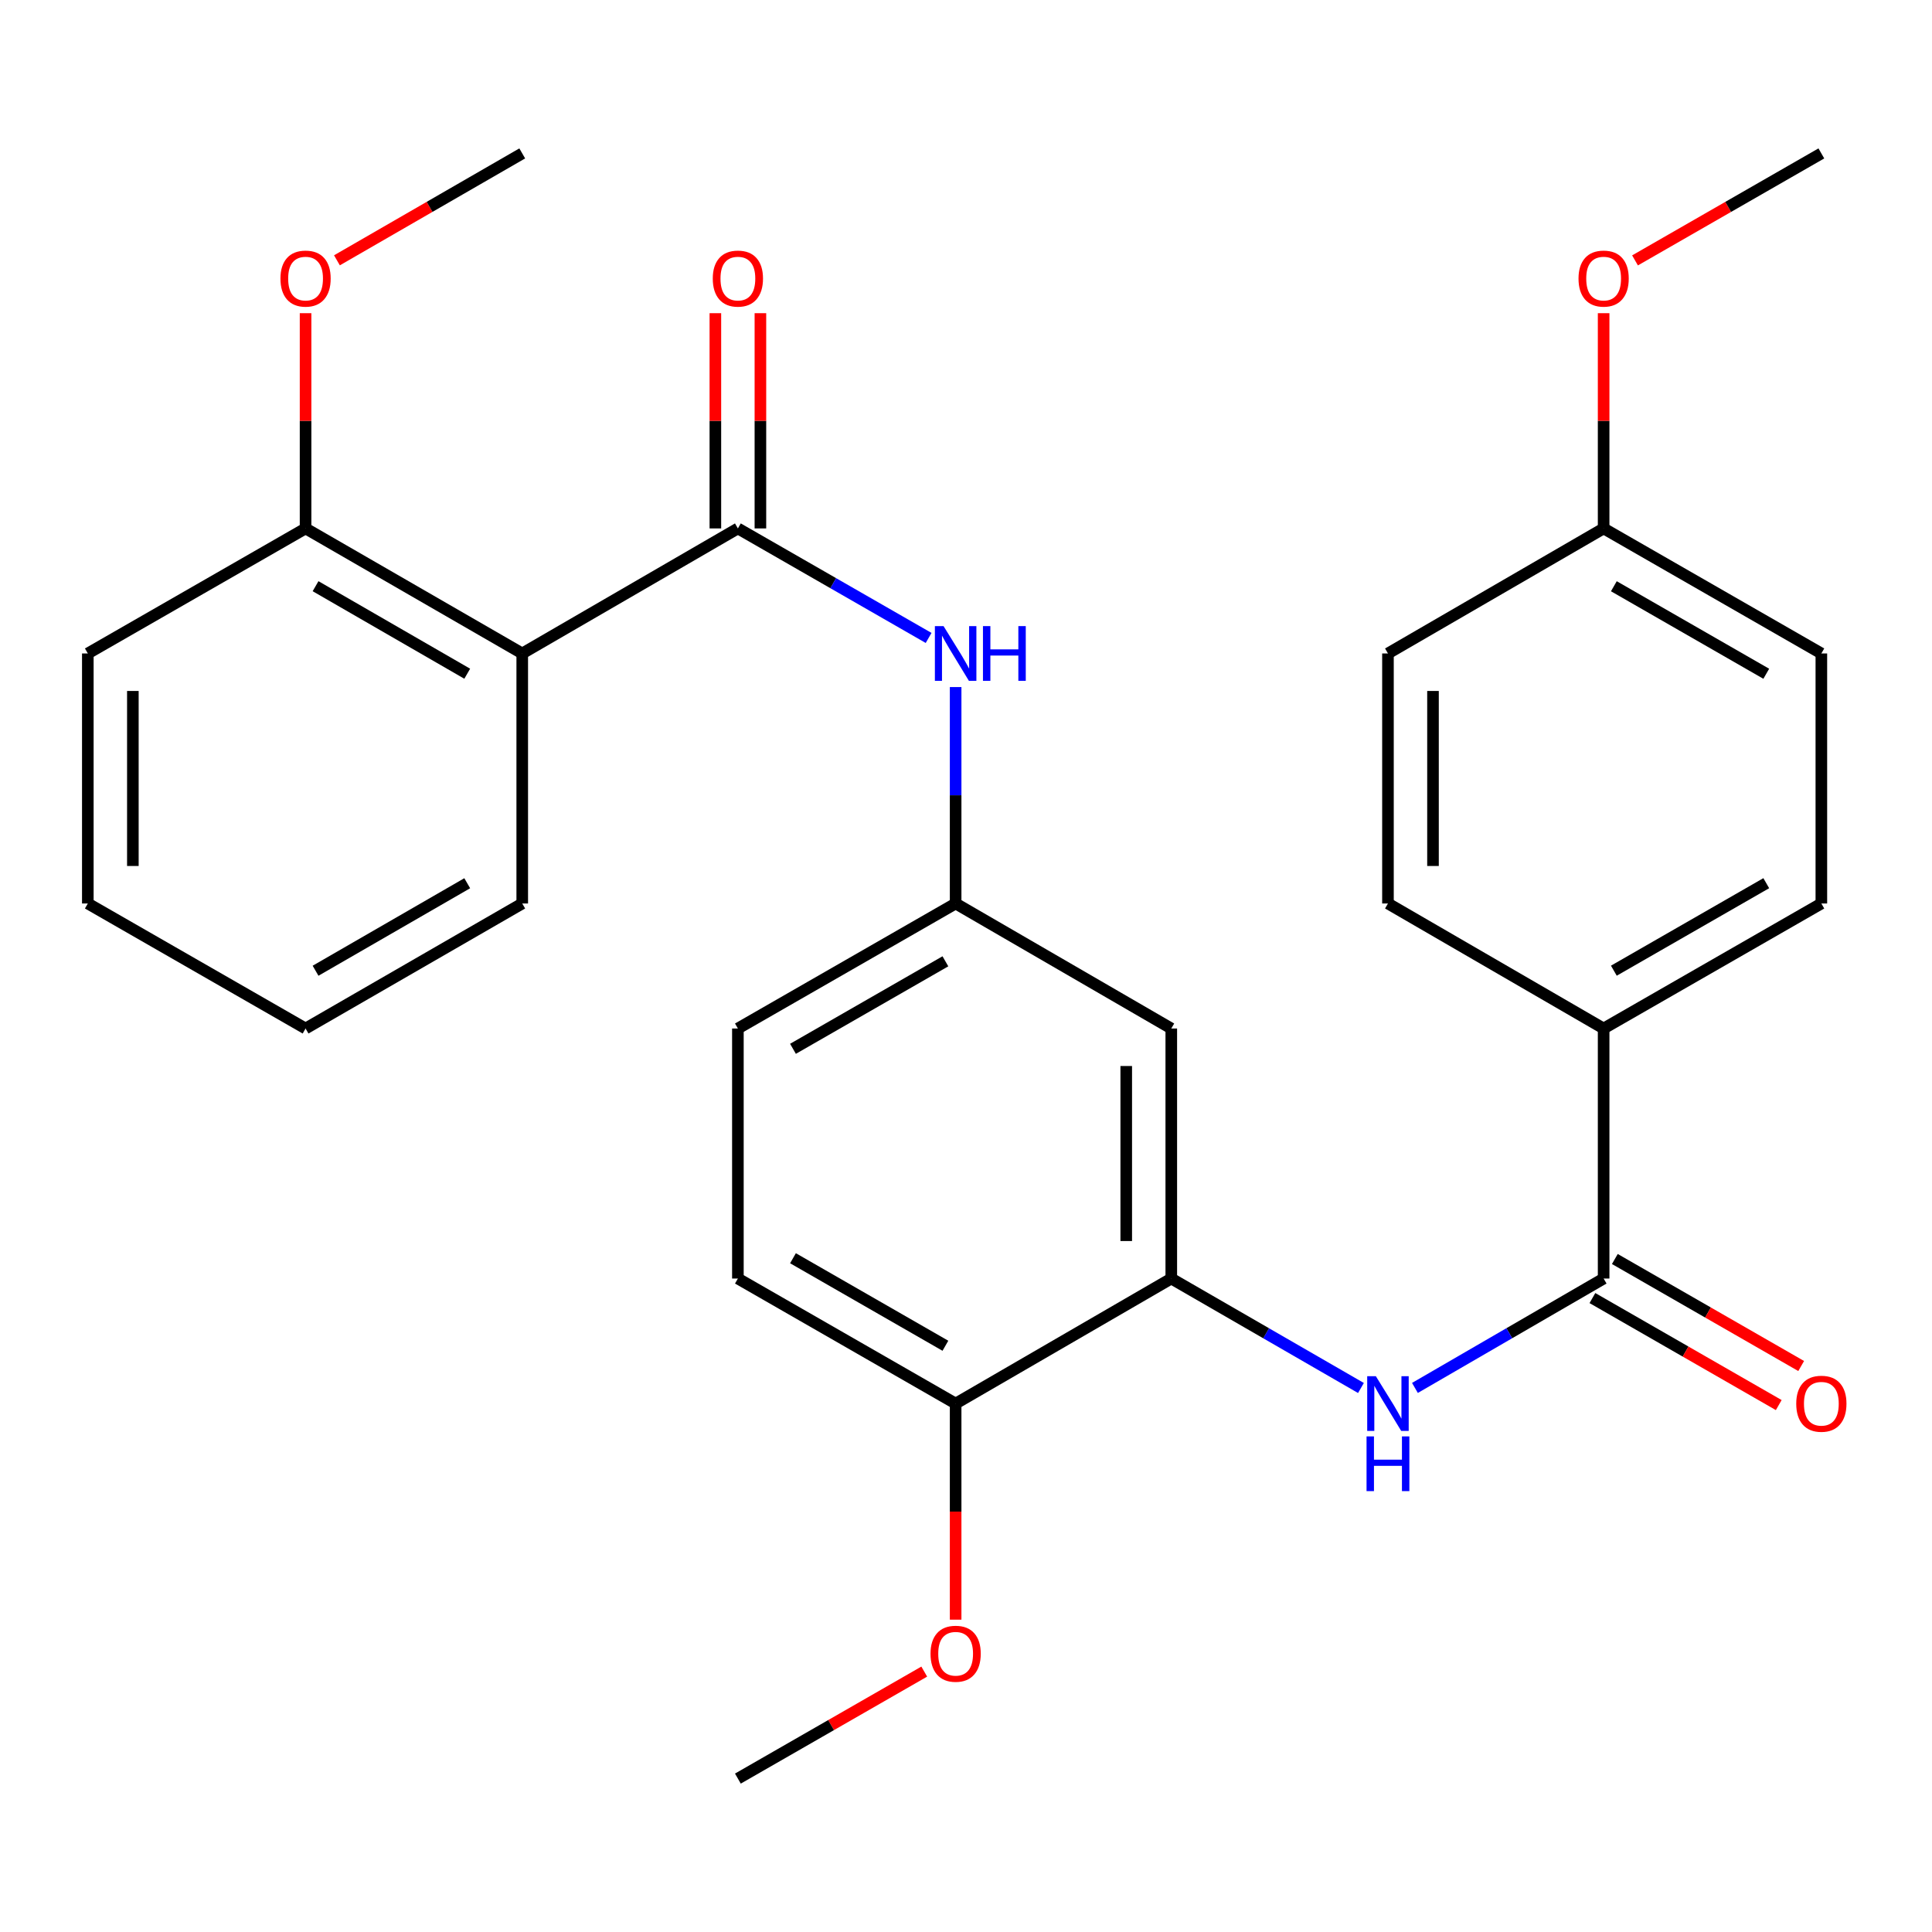<?xml version='1.0' encoding='iso-8859-1'?>
<svg version='1.1' baseProfile='full'
              xmlns='http://www.w3.org/2000/svg'
                      xmlns:rdkit='http://www.rdkit.org/xml'
                      xmlns:xlink='http://www.w3.org/1999/xlink'
                  xml:space='preserve'
width='1000px' height='1000px' viewBox='0 0 1000 1000'>
<!-- END OF HEADER -->
<rect style='opacity:1.0;fill:#FFFFFF;stroke:none' width='1000' height='1000' x='0' y='0'> </rect>
<path class='bond-0' d='M 381.929,273.512 L 270.311,338.232' style='fill:none;fill-rule:evenodd;stroke:#000000;stroke-width:6px;stroke-linecap:butt;stroke-linejoin:miter;stroke-opacity:1' />
<path class='bond-4' d='M 381.929,273.512 L 431.288,301.855' style='fill:none;fill-rule:evenodd;stroke:#000000;stroke-width:6px;stroke-linecap:butt;stroke-linejoin:miter;stroke-opacity:1' />
<path class='bond-4' d='M 431.288,301.855 L 480.647,330.199' style='fill:none;fill-rule:evenodd;stroke:#0000FF;stroke-width:6px;stroke-linecap:butt;stroke-linejoin:miter;stroke-opacity:1' />
<path class='bond-9' d='M 393.586,273.512 L 393.586,217.809' style='fill:none;fill-rule:evenodd;stroke:#000000;stroke-width:6px;stroke-linecap:butt;stroke-linejoin:miter;stroke-opacity:1' />
<path class='bond-9' d='M 393.586,217.809 L 393.586,162.106' style='fill:none;fill-rule:evenodd;stroke:#FF0000;stroke-width:6px;stroke-linecap:butt;stroke-linejoin:miter;stroke-opacity:1' />
<path class='bond-9' d='M 370.273,273.512 L 370.273,217.809' style='fill:none;fill-rule:evenodd;stroke:#000000;stroke-width:6px;stroke-linecap:butt;stroke-linejoin:miter;stroke-opacity:1' />
<path class='bond-9' d='M 370.273,217.809 L 370.273,162.106' style='fill:none;fill-rule:evenodd;stroke:#FF0000;stroke-width:6px;stroke-linecap:butt;stroke-linejoin:miter;stroke-opacity:1' />
<path class='bond-10' d='M 270.311,338.232 L 158.161,273.512' style='fill:none;fill-rule:evenodd;stroke:#000000;stroke-width:6px;stroke-linecap:butt;stroke-linejoin:miter;stroke-opacity:1' />
<path class='bond-10' d='M 241.836,348.716 L 163.331,303.412' style='fill:none;fill-rule:evenodd;stroke:#000000;stroke-width:6px;stroke-linecap:butt;stroke-linejoin:miter;stroke-opacity:1' />
<path class='bond-19' d='M 270.311,338.232 L 270.311,467.646' style='fill:none;fill-rule:evenodd;stroke:#000000;stroke-width:6px;stroke-linecap:butt;stroke-linejoin:miter;stroke-opacity:1' />
<path class='bond-1' d='M 830.036,661.768 L 781.203,690.08' style='fill:none;fill-rule:evenodd;stroke:#000000;stroke-width:6px;stroke-linecap:butt;stroke-linejoin:miter;stroke-opacity:1' />
<path class='bond-1' d='M 781.203,690.08 L 732.37,718.391' style='fill:none;fill-rule:evenodd;stroke:#0000FF;stroke-width:6px;stroke-linecap:butt;stroke-linejoin:miter;stroke-opacity:1' />
<path class='bond-6' d='M 830.036,661.768 L 830.036,532.354' style='fill:none;fill-rule:evenodd;stroke:#000000;stroke-width:6px;stroke-linecap:butt;stroke-linejoin:miter;stroke-opacity:1' />
<path class='bond-11' d='M 824.23,671.876 L 872.453,699.57' style='fill:none;fill-rule:evenodd;stroke:#000000;stroke-width:6px;stroke-linecap:butt;stroke-linejoin:miter;stroke-opacity:1' />
<path class='bond-11' d='M 872.453,699.57 L 920.675,727.265' style='fill:none;fill-rule:evenodd;stroke:#FF0000;stroke-width:6px;stroke-linecap:butt;stroke-linejoin:miter;stroke-opacity:1' />
<path class='bond-11' d='M 835.841,651.66 L 884.063,679.354' style='fill:none;fill-rule:evenodd;stroke:#000000;stroke-width:6px;stroke-linecap:butt;stroke-linejoin:miter;stroke-opacity:1' />
<path class='bond-11' d='M 884.063,679.354 L 932.286,707.048' style='fill:none;fill-rule:evenodd;stroke:#FF0000;stroke-width:6px;stroke-linecap:butt;stroke-linejoin:miter;stroke-opacity:1' />
<path class='bond-2' d='M 704.427,718.422 L 655.341,690.095' style='fill:none;fill-rule:evenodd;stroke:#0000FF;stroke-width:6px;stroke-linecap:butt;stroke-linejoin:miter;stroke-opacity:1' />
<path class='bond-2' d='M 655.341,690.095 L 606.254,661.768' style='fill:none;fill-rule:evenodd;stroke:#000000;stroke-width:6px;stroke-linecap:butt;stroke-linejoin:miter;stroke-opacity:1' />
<path class='bond-3' d='M 606.254,661.768 L 606.254,532.354' style='fill:none;fill-rule:evenodd;stroke:#000000;stroke-width:6px;stroke-linecap:butt;stroke-linejoin:miter;stroke-opacity:1' />
<path class='bond-3' d='M 582.941,642.356 L 582.941,551.766' style='fill:none;fill-rule:evenodd;stroke:#000000;stroke-width:6px;stroke-linecap:butt;stroke-linejoin:miter;stroke-opacity:1' />
<path class='bond-30' d='M 606.254,661.768 L 494.636,726.488' style='fill:none;fill-rule:evenodd;stroke:#000000;stroke-width:6px;stroke-linecap:butt;stroke-linejoin:miter;stroke-opacity:1' />
<path class='bond-7' d='M 494.636,355.627 L 494.636,411.637' style='fill:none;fill-rule:evenodd;stroke:#0000FF;stroke-width:6px;stroke-linecap:butt;stroke-linejoin:miter;stroke-opacity:1' />
<path class='bond-7' d='M 494.636,411.637 L 494.636,467.646' style='fill:none;fill-rule:evenodd;stroke:#000000;stroke-width:6px;stroke-linecap:butt;stroke-linejoin:miter;stroke-opacity:1' />
<path class='bond-5' d='M 606.254,532.354 L 494.636,467.646' style='fill:none;fill-rule:evenodd;stroke:#000000;stroke-width:6px;stroke-linecap:butt;stroke-linejoin:miter;stroke-opacity:1' />
<path class='bond-12' d='M 830.036,532.354 L 942.729,467.646' style='fill:none;fill-rule:evenodd;stroke:#000000;stroke-width:6px;stroke-linecap:butt;stroke-linejoin:miter;stroke-opacity:1' />
<path class='bond-12' d='M 835.331,502.43 L 914.217,457.135' style='fill:none;fill-rule:evenodd;stroke:#000000;stroke-width:6px;stroke-linecap:butt;stroke-linejoin:miter;stroke-opacity:1' />
<path class='bond-13' d='M 830.036,532.354 L 718.404,467.646' style='fill:none;fill-rule:evenodd;stroke:#000000;stroke-width:6px;stroke-linecap:butt;stroke-linejoin:miter;stroke-opacity:1' />
<path class='bond-15' d='M 494.636,467.646 L 381.929,532.354' style='fill:none;fill-rule:evenodd;stroke:#000000;stroke-width:6px;stroke-linecap:butt;stroke-linejoin:miter;stroke-opacity:1' />
<path class='bond-15' d='M 489.338,497.571 L 410.443,542.866' style='fill:none;fill-rule:evenodd;stroke:#000000;stroke-width:6px;stroke-linecap:butt;stroke-linejoin:miter;stroke-opacity:1' />
<path class='bond-8' d='M 494.636,726.488 L 381.929,661.768' style='fill:none;fill-rule:evenodd;stroke:#000000;stroke-width:6px;stroke-linecap:butt;stroke-linejoin:miter;stroke-opacity:1' />
<path class='bond-8' d='M 489.339,696.563 L 410.445,651.259' style='fill:none;fill-rule:evenodd;stroke:#000000;stroke-width:6px;stroke-linecap:butt;stroke-linejoin:miter;stroke-opacity:1' />
<path class='bond-21' d='M 494.636,726.488 L 494.636,782.411' style='fill:none;fill-rule:evenodd;stroke:#000000;stroke-width:6px;stroke-linecap:butt;stroke-linejoin:miter;stroke-opacity:1' />
<path class='bond-21' d='M 494.636,782.411 L 494.636,838.334' style='fill:none;fill-rule:evenodd;stroke:#FF0000;stroke-width:6px;stroke-linecap:butt;stroke-linejoin:miter;stroke-opacity:1' />
<path class='bond-20' d='M 158.161,273.512 L 158.161,217.809' style='fill:none;fill-rule:evenodd;stroke:#000000;stroke-width:6px;stroke-linecap:butt;stroke-linejoin:miter;stroke-opacity:1' />
<path class='bond-20' d='M 158.161,217.809 L 158.161,162.106' style='fill:none;fill-rule:evenodd;stroke:#FF0000;stroke-width:6px;stroke-linecap:butt;stroke-linejoin:miter;stroke-opacity:1' />
<path class='bond-23' d='M 158.161,273.512 L 45.455,338.232' style='fill:none;fill-rule:evenodd;stroke:#000000;stroke-width:6px;stroke-linecap:butt;stroke-linejoin:miter;stroke-opacity:1' />
<path class='bond-18' d='M 942.729,467.646 L 942.729,338.232' style='fill:none;fill-rule:evenodd;stroke:#000000;stroke-width:6px;stroke-linecap:butt;stroke-linejoin:miter;stroke-opacity:1' />
<path class='bond-17' d='M 718.404,467.646 L 718.404,338.232' style='fill:none;fill-rule:evenodd;stroke:#000000;stroke-width:6px;stroke-linecap:butt;stroke-linejoin:miter;stroke-opacity:1' />
<path class='bond-17' d='M 741.717,448.234 L 741.717,357.644' style='fill:none;fill-rule:evenodd;stroke:#000000;stroke-width:6px;stroke-linecap:butt;stroke-linejoin:miter;stroke-opacity:1' />
<path class='bond-14' d='M 381.929,661.768 L 381.929,532.354' style='fill:none;fill-rule:evenodd;stroke:#000000;stroke-width:6px;stroke-linecap:butt;stroke-linejoin:miter;stroke-opacity:1' />
<path class='bond-16' d='M 830.036,273.512 L 718.404,338.232' style='fill:none;fill-rule:evenodd;stroke:#000000;stroke-width:6px;stroke-linecap:butt;stroke-linejoin:miter;stroke-opacity:1' />
<path class='bond-22' d='M 830.036,273.512 L 830.036,217.809' style='fill:none;fill-rule:evenodd;stroke:#000000;stroke-width:6px;stroke-linecap:butt;stroke-linejoin:miter;stroke-opacity:1' />
<path class='bond-22' d='M 830.036,217.809 L 830.036,162.106' style='fill:none;fill-rule:evenodd;stroke:#FF0000;stroke-width:6px;stroke-linecap:butt;stroke-linejoin:miter;stroke-opacity:1' />
<path class='bond-31' d='M 830.036,273.512 L 942.729,338.232' style='fill:none;fill-rule:evenodd;stroke:#000000;stroke-width:6px;stroke-linecap:butt;stroke-linejoin:miter;stroke-opacity:1' />
<path class='bond-31' d='M 835.329,303.436 L 914.215,348.741' style='fill:none;fill-rule:evenodd;stroke:#000000;stroke-width:6px;stroke-linecap:butt;stroke-linejoin:miter;stroke-opacity:1' />
<path class='bond-27' d='M 270.311,467.646 L 158.161,532.354' style='fill:none;fill-rule:evenodd;stroke:#000000;stroke-width:6px;stroke-linecap:butt;stroke-linejoin:miter;stroke-opacity:1' />
<path class='bond-27' d='M 241.837,457.159 L 163.333,502.454' style='fill:none;fill-rule:evenodd;stroke:#000000;stroke-width:6px;stroke-linecap:butt;stroke-linejoin:miter;stroke-opacity:1' />
<path class='bond-25' d='M 174.398,134.742 L 222.354,107.073' style='fill:none;fill-rule:evenodd;stroke:#FF0000;stroke-width:6px;stroke-linecap:butt;stroke-linejoin:miter;stroke-opacity:1' />
<path class='bond-25' d='M 222.354,107.073 L 270.311,79.403' style='fill:none;fill-rule:evenodd;stroke:#000000;stroke-width:6px;stroke-linecap:butt;stroke-linejoin:miter;stroke-opacity:1' />
<path class='bond-24' d='M 478.387,865.218 L 430.158,892.908' style='fill:none;fill-rule:evenodd;stroke:#FF0000;stroke-width:6px;stroke-linecap:butt;stroke-linejoin:miter;stroke-opacity:1' />
<path class='bond-24' d='M 430.158,892.908 L 381.929,920.597' style='fill:none;fill-rule:evenodd;stroke:#000000;stroke-width:6px;stroke-linecap:butt;stroke-linejoin:miter;stroke-opacity:1' />
<path class='bond-26' d='M 846.284,134.781 L 894.507,107.092' style='fill:none;fill-rule:evenodd;stroke:#FF0000;stroke-width:6px;stroke-linecap:butt;stroke-linejoin:miter;stroke-opacity:1' />
<path class='bond-26' d='M 894.507,107.092 L 942.729,79.403' style='fill:none;fill-rule:evenodd;stroke:#000000;stroke-width:6px;stroke-linecap:butt;stroke-linejoin:miter;stroke-opacity:1' />
<path class='bond-29' d='M 45.455,338.232 L 45.455,467.646' style='fill:none;fill-rule:evenodd;stroke:#000000;stroke-width:6px;stroke-linecap:butt;stroke-linejoin:miter;stroke-opacity:1' />
<path class='bond-29' d='M 68.768,357.644 L 68.768,448.234' style='fill:none;fill-rule:evenodd;stroke:#000000;stroke-width:6px;stroke-linecap:butt;stroke-linejoin:miter;stroke-opacity:1' />
<path class='bond-28' d='M 158.161,532.354 L 45.455,467.646' style='fill:none;fill-rule:evenodd;stroke:#000000;stroke-width:6px;stroke-linecap:butt;stroke-linejoin:miter;stroke-opacity:1' />
<path  class='atom-3' d='M 712.144 712.328
L 721.424 727.328
Q 722.344 728.808, 723.824 731.488
Q 725.304 734.168, 725.384 734.328
L 725.384 712.328
L 729.144 712.328
L 729.144 740.648
L 725.264 740.648
L 715.304 724.248
Q 714.144 722.328, 712.904 720.128
Q 711.704 717.928, 711.344 717.248
L 711.344 740.648
L 707.664 740.648
L 707.664 712.328
L 712.144 712.328
' fill='#0000FF'/>
<path  class='atom-3' d='M 707.324 743.48
L 711.164 743.48
L 711.164 755.52
L 725.644 755.52
L 725.644 743.48
L 729.484 743.48
L 729.484 771.8
L 725.644 771.8
L 725.644 758.72
L 711.164 758.72
L 711.164 771.8
L 707.324 771.8
L 707.324 743.48
' fill='#0000FF'/>
<path  class='atom-5' d='M 488.376 324.072
L 497.656 339.072
Q 498.576 340.552, 500.056 343.232
Q 501.536 345.912, 501.616 346.072
L 501.616 324.072
L 505.376 324.072
L 505.376 352.392
L 501.496 352.392
L 491.536 335.992
Q 490.376 334.072, 489.136 331.872
Q 487.936 329.672, 487.576 328.992
L 487.576 352.392
L 483.896 352.392
L 483.896 324.072
L 488.376 324.072
' fill='#0000FF'/>
<path  class='atom-5' d='M 508.776 324.072
L 512.616 324.072
L 512.616 336.112
L 527.096 336.112
L 527.096 324.072
L 530.936 324.072
L 530.936 352.392
L 527.096 352.392
L 527.096 339.312
L 512.616 339.312
L 512.616 352.392
L 508.776 352.392
L 508.776 324.072
' fill='#0000FF'/>
<path  class='atom-10' d='M 368.929 144.19
Q 368.929 137.39, 372.289 133.59
Q 375.649 129.79, 381.929 129.79
Q 388.209 129.79, 391.569 133.59
Q 394.929 137.39, 394.929 144.19
Q 394.929 151.07, 391.529 154.99
Q 388.129 158.87, 381.929 158.87
Q 375.689 158.87, 372.289 154.99
Q 368.929 151.11, 368.929 144.19
M 381.929 155.67
Q 386.249 155.67, 388.569 152.79
Q 390.929 149.87, 390.929 144.19
Q 390.929 138.63, 388.569 135.83
Q 386.249 132.99, 381.929 132.99
Q 377.609 132.99, 375.249 135.79
Q 372.929 138.59, 372.929 144.19
Q 372.929 149.91, 375.249 152.79
Q 377.609 155.67, 381.929 155.67
' fill='#FF0000'/>
<path  class='atom-12' d='M 929.729 726.568
Q 929.729 719.768, 933.089 715.968
Q 936.449 712.168, 942.729 712.168
Q 949.009 712.168, 952.369 715.968
Q 955.729 719.768, 955.729 726.568
Q 955.729 733.448, 952.329 737.368
Q 948.929 741.248, 942.729 741.248
Q 936.489 741.248, 933.089 737.368
Q 929.729 733.488, 929.729 726.568
M 942.729 738.048
Q 947.049 738.048, 949.369 735.168
Q 951.729 732.248, 951.729 726.568
Q 951.729 721.008, 949.369 718.208
Q 947.049 715.368, 942.729 715.368
Q 938.409 715.368, 936.049 718.168
Q 933.729 720.968, 933.729 726.568
Q 933.729 732.288, 936.049 735.168
Q 938.409 738.048, 942.729 738.048
' fill='#FF0000'/>
<path  class='atom-21' d='M 145.161 144.19
Q 145.161 137.39, 148.521 133.59
Q 151.881 129.79, 158.161 129.79
Q 164.441 129.79, 167.801 133.59
Q 171.161 137.39, 171.161 144.19
Q 171.161 151.07, 167.761 154.99
Q 164.361 158.87, 158.161 158.87
Q 151.921 158.87, 148.521 154.99
Q 145.161 151.11, 145.161 144.19
M 158.161 155.67
Q 162.481 155.67, 164.801 152.79
Q 167.161 149.87, 167.161 144.19
Q 167.161 138.63, 164.801 135.83
Q 162.481 132.99, 158.161 132.99
Q 153.841 132.99, 151.481 135.79
Q 149.161 138.59, 149.161 144.19
Q 149.161 149.91, 151.481 152.79
Q 153.841 155.67, 158.161 155.67
' fill='#FF0000'/>
<path  class='atom-22' d='M 481.636 855.97
Q 481.636 849.17, 484.996 845.37
Q 488.356 841.57, 494.636 841.57
Q 500.916 841.57, 504.276 845.37
Q 507.636 849.17, 507.636 855.97
Q 507.636 862.85, 504.236 866.77
Q 500.836 870.65, 494.636 870.65
Q 488.396 870.65, 484.996 866.77
Q 481.636 862.89, 481.636 855.97
M 494.636 867.45
Q 498.956 867.45, 501.276 864.57
Q 503.636 861.65, 503.636 855.97
Q 503.636 850.41, 501.276 847.61
Q 498.956 844.77, 494.636 844.77
Q 490.316 844.77, 487.956 847.57
Q 485.636 850.37, 485.636 855.97
Q 485.636 861.69, 487.956 864.57
Q 490.316 867.45, 494.636 867.45
' fill='#FF0000'/>
<path  class='atom-23' d='M 817.036 144.19
Q 817.036 137.39, 820.396 133.59
Q 823.756 129.79, 830.036 129.79
Q 836.316 129.79, 839.676 133.59
Q 843.036 137.39, 843.036 144.19
Q 843.036 151.07, 839.636 154.99
Q 836.236 158.87, 830.036 158.87
Q 823.796 158.87, 820.396 154.99
Q 817.036 151.11, 817.036 144.19
M 830.036 155.67
Q 834.356 155.67, 836.676 152.79
Q 839.036 149.87, 839.036 144.19
Q 839.036 138.63, 836.676 135.83
Q 834.356 132.99, 830.036 132.99
Q 825.716 132.99, 823.356 135.79
Q 821.036 138.59, 821.036 144.19
Q 821.036 149.91, 823.356 152.79
Q 825.716 155.67, 830.036 155.67
' fill='#FF0000'/>
</svg>
